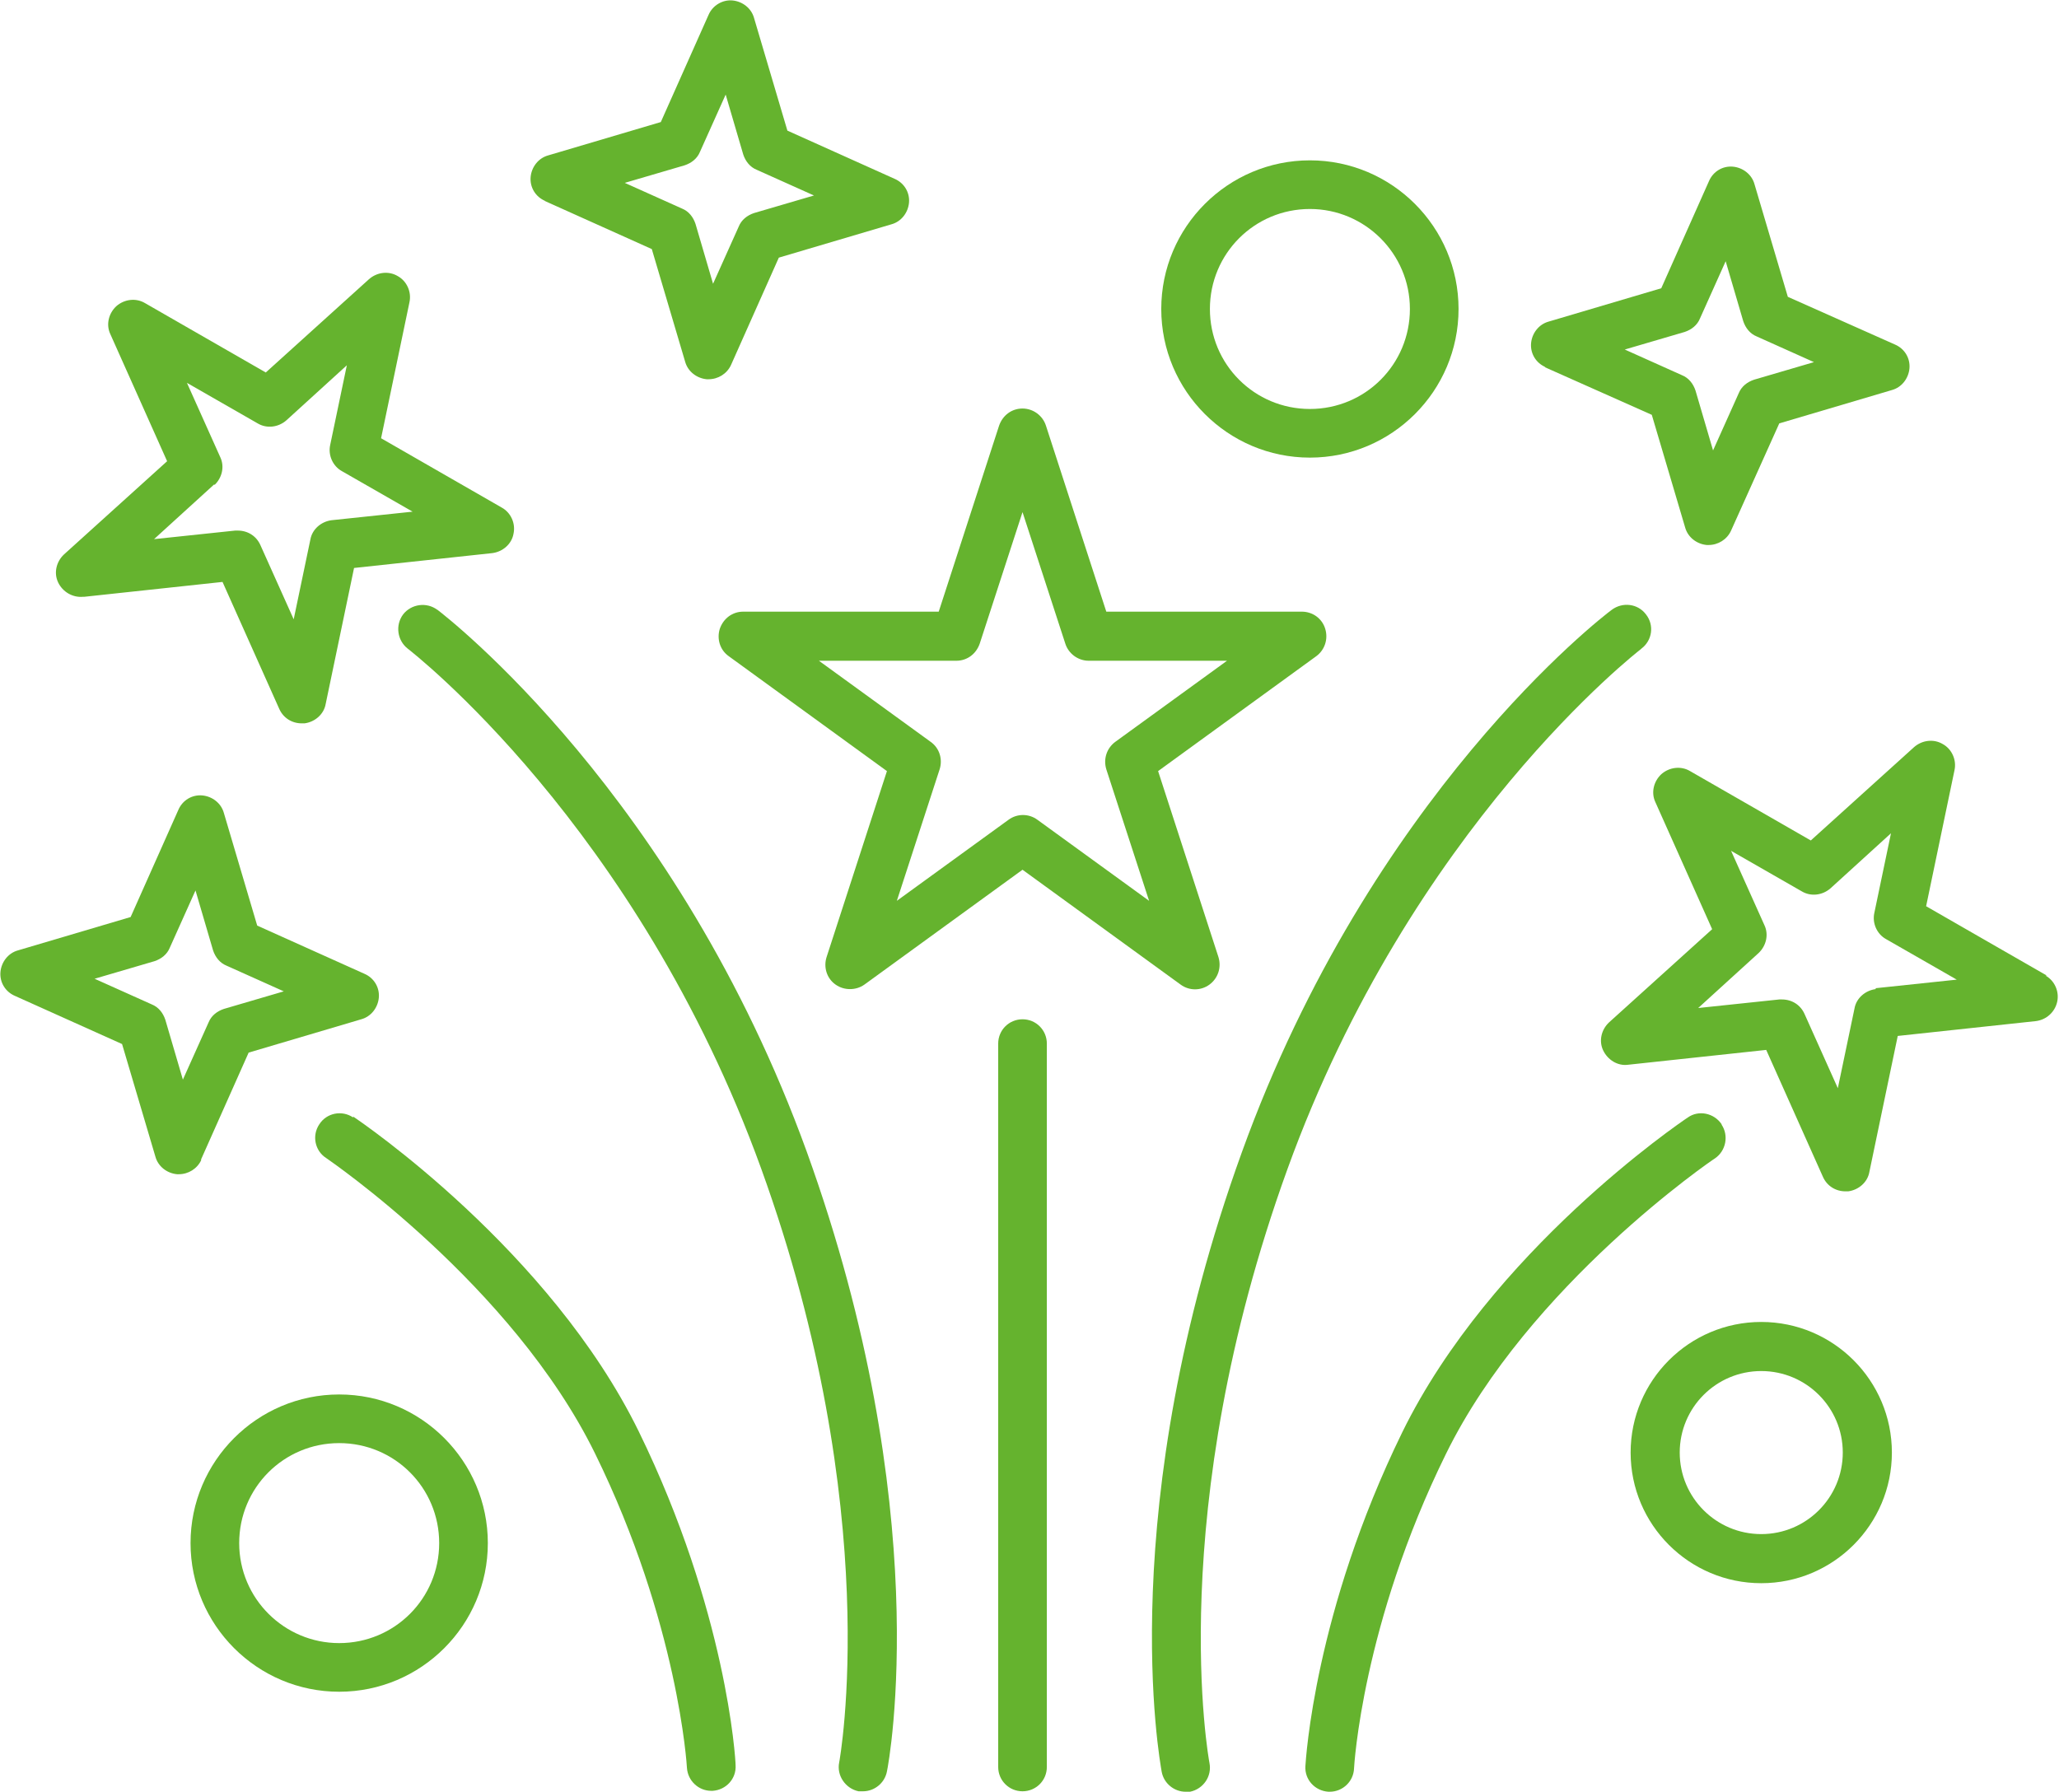 <?xml version="1.0" encoding="UTF-8"?>
<svg id="Ebene_1" data-name="Ebene 1" xmlns="http://www.w3.org/2000/svg" viewBox="0 0 45.71 39.78">
  <path d="M15.98,13.96c-.07.22,0,.47.2.61l3.51,2.55-1.34,4.13c-.07.22,0,.47.2.61.1.07.21.1.32.1s.22-.03.32-.1l3.51-2.55,3.51,2.55c.19.14.45.14.64,0s.27-.38.2-.61l-1.34-4.13,3.51-2.55c.19-.14.27-.38.2-.61s-.28-.38-.52-.38h-4.34l-1.34-4.13c-.07-.22-.28-.38-.52-.38s-.44.15-.52.38l-1.34,4.13h-4.34c-.24,0-.44.15-.52.38ZM21.23,14.67c.24,0,.44-.15.52-.38l.95-2.92.95,2.92c.07.22.28.38.52.38h3.07l-2.48,1.8c-.19.14-.27.38-.2.61l.95,2.92-2.48-1.8c-.19-.14-.45-.14-.64,0l-2.48,1.8.95-2.92c.07-.22,0-.47-.2-.61l-2.48-1.8h3.07Z" style="fill: #65b32e;"/>
  <path d="M1.87,13.25l3.07-.33,1.26,2.82c.09.2.28.32.5.32.02,0,.04,0,.06,0,.23-.03.43-.2.47-.43l.63-3.02,3.07-.33c.23-.03.43-.2.47-.43.05-.23-.06-.47-.26-.58l-2.68-1.54.63-3.02c.05-.23-.06-.47-.26-.58-.2-.12-.46-.09-.64.07l-2.29,2.07-2.68-1.54c-.2-.12-.46-.09-.64.07-.17.16-.23.41-.13.62l1.26,2.82-2.29,2.07c-.17.16-.23.41-.13.62.1.21.32.34.55.32ZM4.76,10.77c.17-.16.23-.41.13-.62l-.74-1.65,1.57.9c.2.12.46.09.64-.07l1.34-1.22-.37,1.77c-.05.23.06.47.26.58l1.57.9-1.8.19c-.23.03-.43.2-.47.43l-.37,1.77-.74-1.65c-.09-.2-.28-.32-.5-.32-.02,0-.04,0-.06,0l-1.8.19,1.34-1.22Z" style="fill: #65b32e;"/>
  <path d="M45.44,21.66l-2.68-1.54.63-3.02c.05-.23-.06-.47-.26-.58-.2-.12-.46-.09-.64.07l-2.29,2.07-2.68-1.54c-.2-.12-.46-.09-.64.07-.17.16-.23.41-.13.62l1.26,2.82-2.29,2.07c-.17.16-.23.41-.13.62.1.21.32.35.55.32l3.07-.33,1.26,2.82c.09.2.28.32.5.32.02,0,.04,0,.06,0,.23-.03.43-.2.47-.43l.63-3.02,3.07-.33c.23-.03.42-.2.47-.43.05-.23-.06-.47-.26-.58ZM41.64,21.96c-.23.03-.43.2-.47.43l-.37,1.77-.74-1.65c-.09-.2-.28-.32-.5-.32-.02,0-.04,0-.06,0l-1.8.19,1.34-1.22c.17-.16.23-.41.13-.62l-.74-1.65,1.57.9c.2.12.46.09.64-.07l1.34-1.22-.37,1.77c-.05.23.06.47.26.58l1.57.9-1.8.19Z" style="fill: #65b32e;"/>
  <path d="M34.29,8.15l2.38,1.06.74,2.5c.06.22.26.37.48.39.01,0,.02,0,.04,0,.21,0,.41-.12.5-.32l1.07-2.38,2.5-.74c.22-.06.37-.26.39-.48.02-.23-.11-.44-.32-.53l-2.38-1.06-.74-2.5c-.06-.22-.26-.37-.48-.39-.23-.02-.44.11-.53.32l-1.06,2.38-2.5.74c-.22.06-.37.26-.39.48-.02.23.11.44.32.53ZM37.4,7.37c.15-.05.28-.15.34-.3l.57-1.27.39,1.33c.05.15.15.28.3.34l1.27.57-1.33.39c-.15.05-.28.15-.34.3l-.57,1.27-.39-1.33c-.05-.15-.15-.28-.3-.34l-1.27-.57,1.33-.39Z" style="fill: #65b32e;"/>
  <path d="M12.09,4.46l2.38,1.07.74,2.5c.06.22.26.37.48.39.01,0,.02,0,.04,0,.21,0,.41-.12.5-.32l1.06-2.38,2.5-.74c.22-.06.37-.26.39-.48.02-.23-.11-.44-.32-.53l-2.38-1.07-.74-2.5c-.06-.22-.26-.37-.48-.39-.22-.02-.44.11-.53.32l-1.06,2.38-2.5.74c-.22.06-.37.26-.39.48-.02.23.11.44.32.53ZM15.2,3.67c.15-.05.28-.15.34-.3l.57-1.27.39,1.33c.05.15.15.28.3.34l1.27.57-1.33.39c-.15.05-.28.15-.34.3l-.57,1.27-.39-1.33c-.05-.15-.15-.28-.3-.34l-1.27-.57,1.33-.39Z" style="fill: #65b32e;"/>
  <path d="M4.46,25.75l1.06-2.38,2.5-.74c.22-.06.37-.26.39-.48.02-.23-.11-.44-.32-.53l-2.38-1.07-.74-2.5c-.06-.22-.26-.37-.48-.39-.23-.02-.44.11-.53.32l-1.06,2.38-2.5.74c-.22.06-.37.26-.39.48-.02.23.11.44.32.53l2.38,1.07.74,2.5c.06.22.26.37.48.39.01,0,.02,0,.04,0,.21,0,.41-.12.5-.32ZM3.67,22.64c-.05-.15-.15-.28-.3-.34l-1.27-.57,1.33-.39c.15-.05.28-.15.34-.3l.57-1.27.39,1.33c.05.15.15.28.3.34l1.27.57-1.33.39c-.15.05-.28.15-.34.3l-.57,1.27-.39-1.33Z" style="fill: #65b32e;"/>
  <path d="M29.08,10.16c1.82,0,3.3-1.48,3.3-3.3s-1.48-3.3-3.3-3.3-3.3,1.48-3.3,3.3,1.48,3.3,3.3,3.3ZM29.08,4.64c1.22,0,2.22.99,2.22,2.22s-.99,2.22-2.22,2.22-2.22-.99-2.22-2.22.99-2.22,2.22-2.22Z" style="fill: #65b32e;"/>
  <path d="M7.53,30.96c-1.82,0-3.3,1.48-3.3,3.3s1.48,3.3,3.3,3.3,3.3-1.48,3.3-3.3-1.48-3.3-3.3-3.3ZM7.53,36.48c-1.22,0-2.22-.99-2.22-2.22s.99-2.22,2.22-2.22,2.22.99,2.22,2.22-.99,2.22-2.22,2.22Z" style="fill: #65b32e;"/>
  <path d="M39.1,29.35c-1.6,0-2.9,1.3-2.9,2.9s1.3,2.9,2.9,2.9,2.9-1.3,2.9-2.9-1.3-2.9-2.9-2.9ZM39.1,34.06c-1,0-1.81-.81-1.81-1.81s.81-1.81,1.81-1.81,1.81.81,1.81,1.81-.81,1.81-1.81,1.81Z" style="fill: #65b32e;"/>
  <path d="M22.7,22.63c-.3,0-.54.24-.54.54v16.06c0,.3.24.54.54.54s.54-.24.54-.54v-16.06c0-.3-.24-.54-.54-.54Z" style="fill: #65b32e;"/>
  <path d="M36.44,14.4c.24-.18.29-.52.1-.76-.18-.24-.52-.28-.76-.1-.22.16-5.35,4.12-8.21,12.04-2.86,7.91-1.82,13.52-1.78,13.76.05.26.28.44.53.44.03,0,.07,0,.1,0,.29-.06.49-.34.43-.64-.01-.05-1.03-5.55,1.73-13.18,2.75-7.61,7.8-11.51,7.85-11.55Z" style="fill: #65b32e;"/>
  <path d="M9.71,13.54c-.24-.18-.58-.13-.76.1-.18.24-.13.58.1.76.05.04,5.09,3.92,7.85,11.55,2.75,7.61,1.74,13.13,1.73,13.18-.06.29.14.58.43.64.04,0,.07,0,.1,0,.25,0,.48-.18.53-.44.05-.23,1.08-5.84-1.78-13.76-2.87-7.92-8-11.88-8.21-12.04Z" style="fill: #65b32e;"/>
  <path d="M7.84,24.81c-.25-.17-.59-.1-.75.15-.17.25-.1.59.15.75.04.03,4.13,2.81,5.97,6.56,1.85,3.77,2.04,6.95,2.04,6.98.02.29.26.51.54.51,0,0,.02,0,.03,0,.3-.02.53-.27.51-.57,0-.14-.2-3.42-2.15-7.41-1.97-4.02-6.16-6.87-6.34-6.99Z" style="fill: #65b32e;"/>
  <path d="M38.22,24.96c-.17-.25-.51-.32-.75-.15-.18.12-4.37,2.97-6.34,6.99-1.95,3.99-2.14,7.27-2.15,7.41-.02.3.21.55.51.57,0,0,.02,0,.03,0,.29,0,.53-.23.54-.52,0-.03.18-3.2,2.04-6.98,1.84-3.75,5.93-6.54,5.97-6.56.25-.17.31-.51.15-.75Z" style="fill: #65b32e;"/>
</svg>